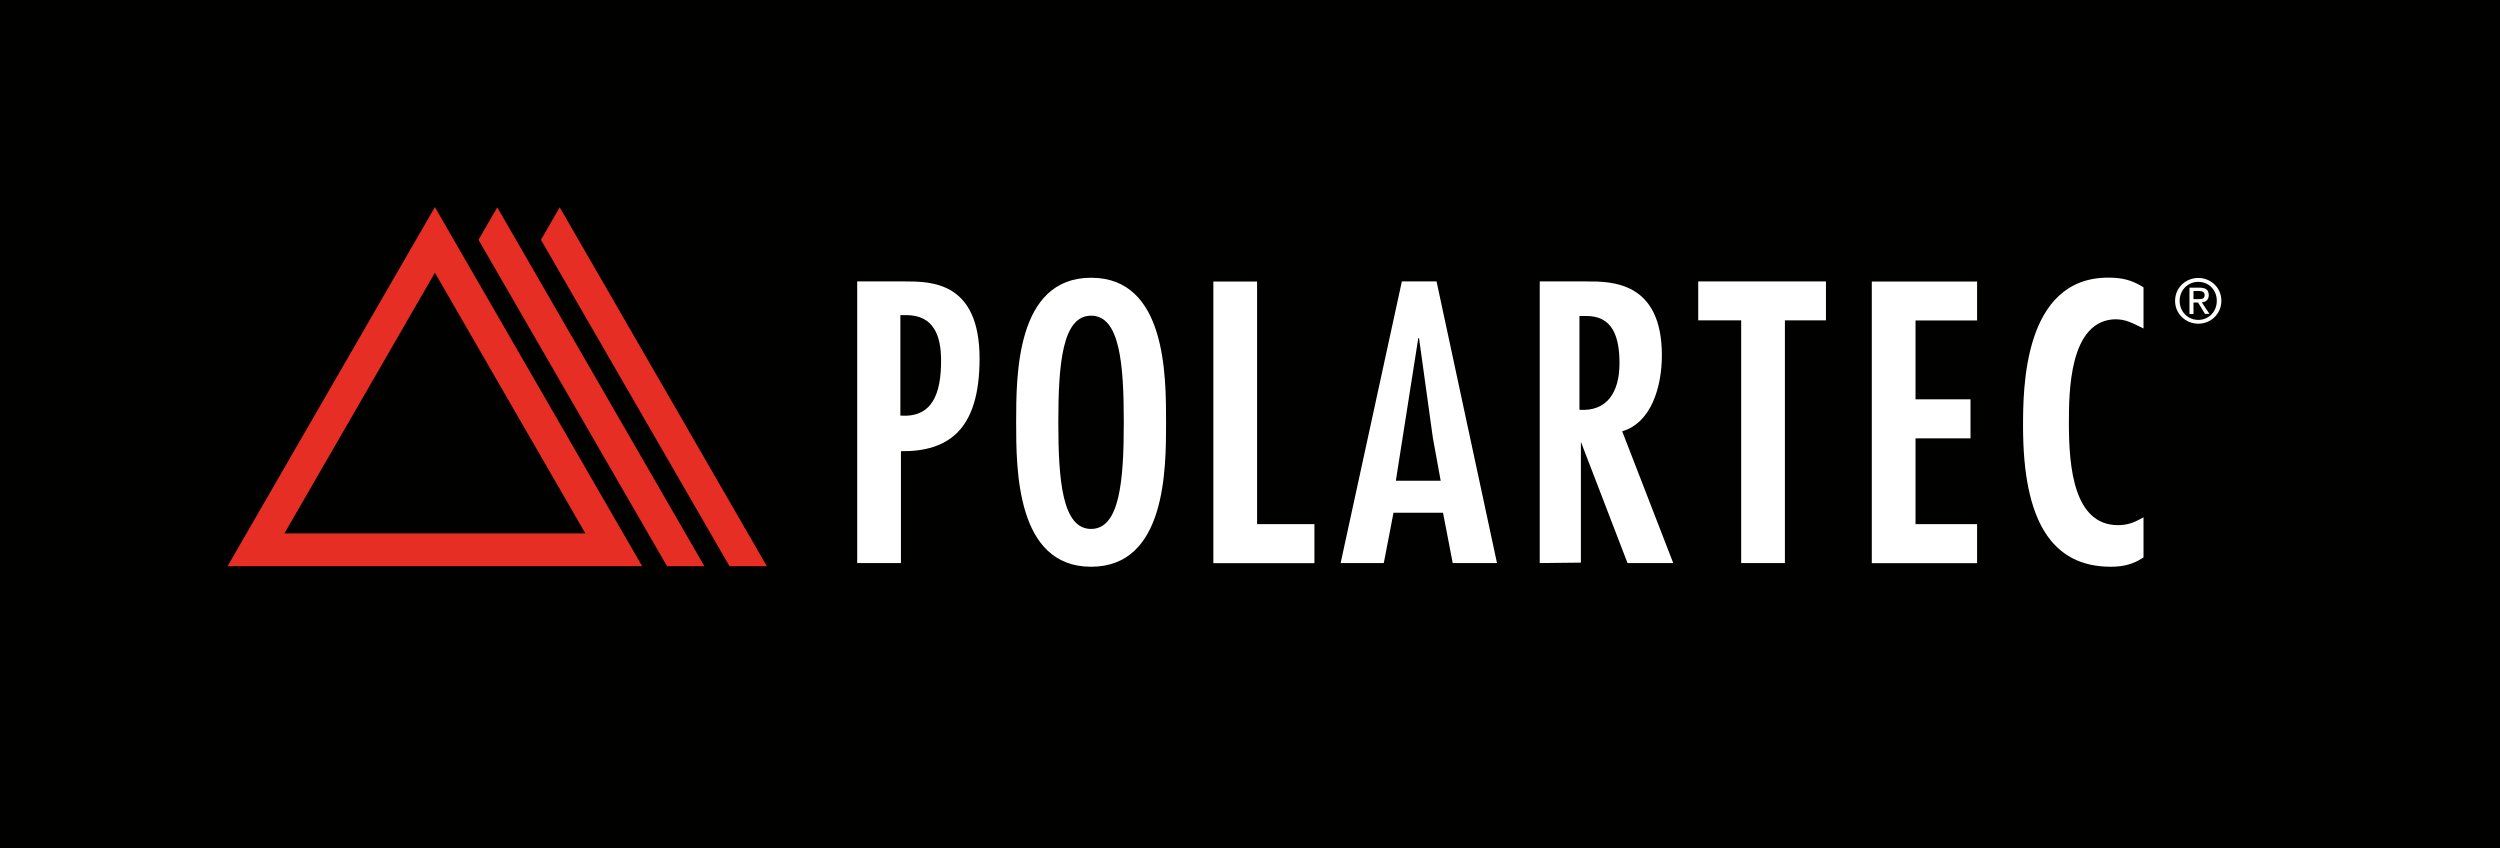 <?xml version="1.0" encoding="UTF-8"?>
<svg id="Ebene_1" data-name="Ebene 1" xmlns="http://www.w3.org/2000/svg" viewBox="0 0 224.13 76.04">
  <rect x="0" y="0" width="224.13" height="76.04" fill="#333333" stroke="none"/>
  <defs>
    <style>
      .cls-1 {
        fill: #e62e25;
      }

      .cls-2 {
        fill: #fff;
      }

      .cls-3 {
        fill: #010100;
      }
    </style>
  </defs>
  <polygon class="cls-3" points="0 0 224.13 0 224.13 76.04 0 76.04 0 0 0 0"/>
  <path class="cls-2" d="M81.09,25.23h-4.24v25.25h3.92v-10.03c2.2.03,3.84-.5,4.99-1.6,1.38-1.34,2.06-3.53,2.06-6.71,0-6.91-4.37-6.91-6.72-6.91h0ZM80.72,28.25h.52c2.48,0,3.13,1.86,3.13,4.08,0,2.97-.78,5.13-3.65,4.93v-9.01h0Z"/>
  <path class="cls-2" d="M97.82,24.9c-6.72,0-6.72,8.75-6.72,12.95s0,12.96,6.72,12.96,6.72-8.75,6.72-12.96,0-12.95-6.72-12.95h0ZM97.82,47.42c-2.58,0-2.94-4.34-2.94-9.56s.36-9.56,2.94-9.56,2.93,4.34,2.93,9.56-.36,9.56-2.93,9.56h0Z"/>
  <path class="cls-2" d="M145.42,38.67c2.6-.75,3.57-3.95,3.57-6.82,0-6.62-4.53-6.62-6.71-6.62h-4.24v25.25l3.69-.04v-10.83l4.18,10.87h4.1s-4.35-11.21-4.58-11.82h0ZM141.6,28.33h.52c2.48-.06,3.07,1.89,3.07,4.24,0,2.63-1.14,4.33-3.59,4.17v-8.4h0Z"/>
  <path class="cls-2" d="M163.38,25.23h-11.13v3.49h3.85v21.76h3.92v-21.76h3.68v-3.49h-.33Z"/>
  <path class="cls-2" d="M177.25,28.73v-3.49h-9.44v25.25h9.44v-3.5h-5.52v-7.69h4.93v-3.5h-4.93v-7.07h5.52Z"/>
  <path class="cls-2" d="M128.79,25.23h-3.11l-5.49,25.25h3.87s.78-4.04.87-4.51h4.44c.09.47.87,4.51.87,4.51h3.97l-5.42-25.25h0ZM127.22,30.32l1.24,8.94.7,3.84h-4.02l2.01-12.78h.06Z"/>
  <path class="cls-2" d="M112.7,46.99v-21.75h-3.92v25.25h9.06v-3.5h-5.14Z"/>
  <path class="cls-2" d="M189.76,28.63c.71,0,1.38.3,1.94.59l.47.23v-3.69l-.16-.1c-.95-.56-1.77-.77-3-.77-7.64,0-7.64,10.04-7.64,13.35,0,8.45,2.57,12.57,7.87,12.57,1.13,0,1.99-.24,2.78-.74l.15-.1v-3.59l-.48.25c-.58.31-1.16.45-1.81.45-3.94,0-4.4-5.17-4.4-9.07,0-2.81,0-9.39,4.27-9.39h0Z"/>
  <path class="cls-1" d="M52.48,47.82h-26.98l13.49-23.37,13.49,23.37h0ZM38.99,18.57l-18.59,32.19h37.17l-18.58-32.19h0Z"/>
  <polygon class="cls-1" points="44.58 18.59 42.9 21.5 59.8 50.76 63.15 50.76 44.58 18.59 44.58 18.59"/>
  <polygon class="cls-1" points="50.18 18.59 48.5 21.5 65.4 50.76 68.75 50.76 50.18 18.59 50.18 18.59"/>
  <path class="cls-2" d="M195,26.97c0-1.18.95-2.05,2.08-2.05s2.07.87,2.07,2.05-.95,2.05-2.07,2.05-2.08-.87-2.08-2.05h0ZM197.08,28.68c.92,0,1.66-.72,1.66-1.71s-.73-1.7-1.66-1.7-1.67.73-1.67,1.7.73,1.71,1.67,1.71h0ZM196.65,28.15h-.36v-2.36h.9c.56,0,.83.2.83.67,0,.43-.27.61-.62.65l.68,1.03h-.4l-.62-1.02h-.41v1.02h0ZM197.08,26.82c.3,0,.57-.02.57-.38,0-.29-.27-.35-.51-.35h-.49v.73h.43Z"/>
</svg>